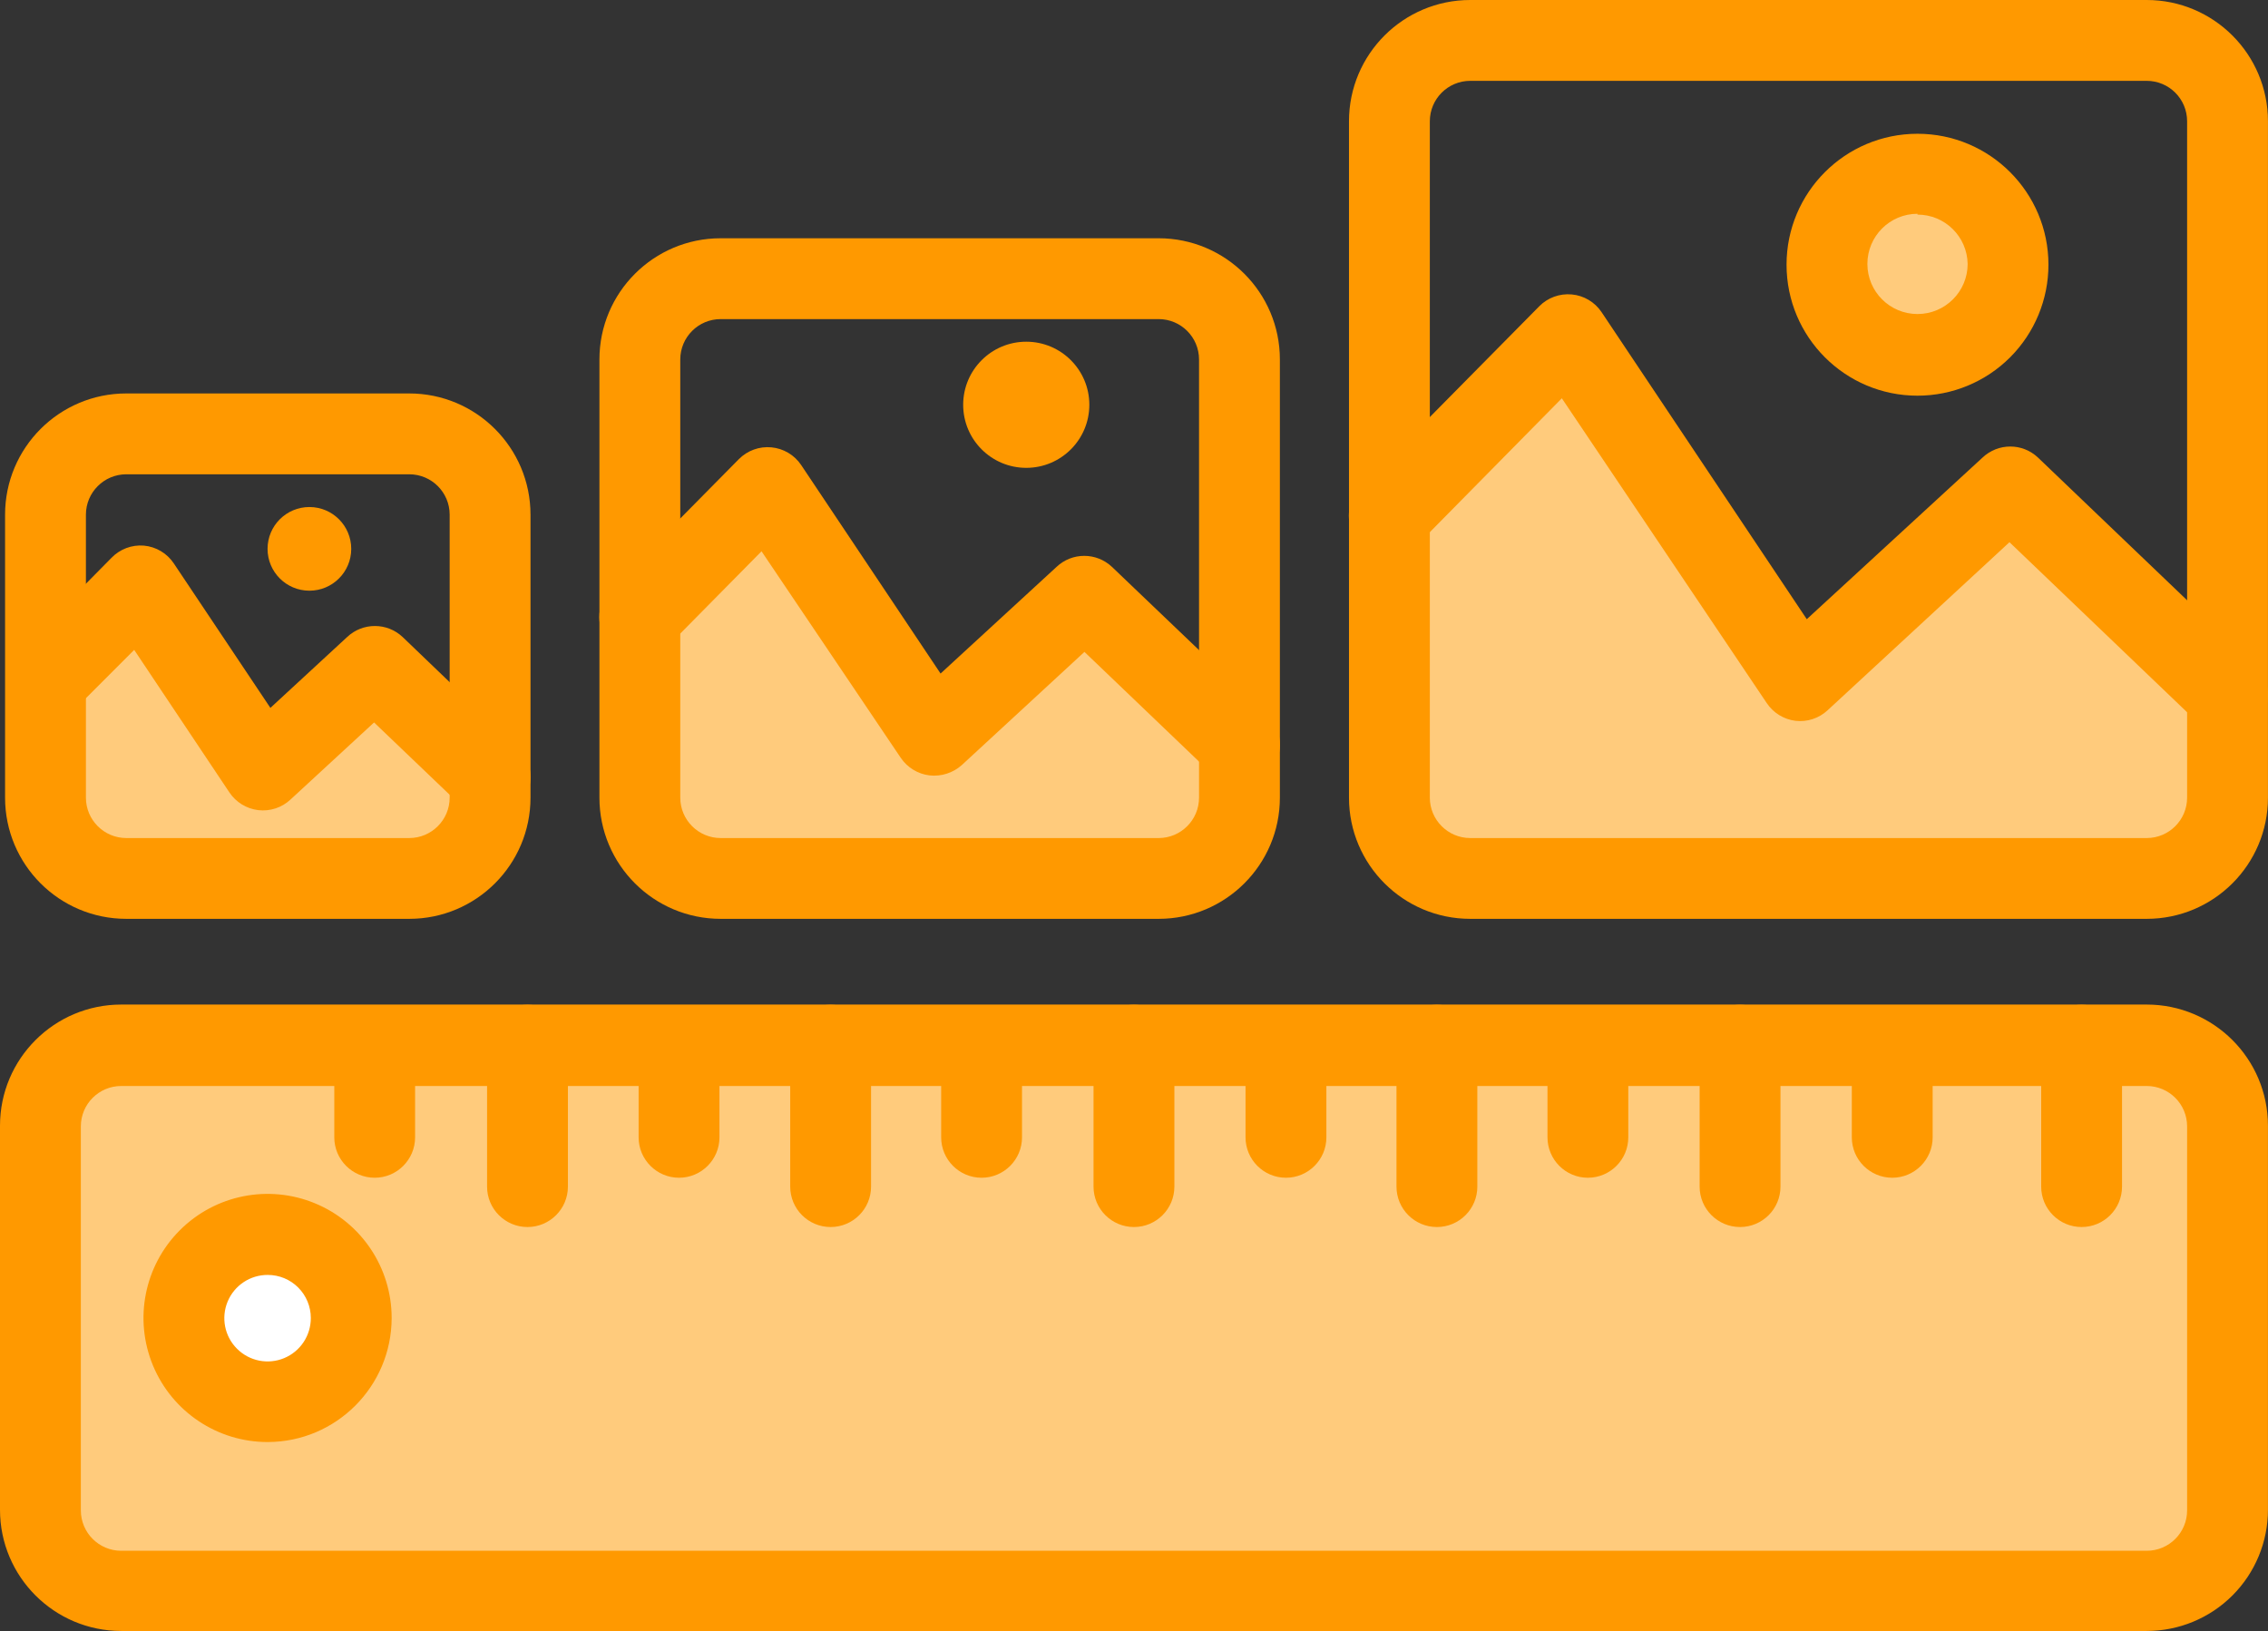 <?xml version="1.0" encoding="utf-8"?>
<svg version="1.1" xmlns="http://www.w3.org/2000/svg" xmlns:xlink="http://www.w3.org/1999/xlink" height="35.712" width="49.656">
  <rect width="100%" height="100%" fill="#333333" stroke="none"/>
  <defs>
    <path id="path-1" opacity="1" fill-rule="evenodd" d="M2.885,22.894 L46.77,22.894 C47.874,22.894 48.77,23.79 48.77,24.894 L48.77,32.827 C48.77,33.931 47.874,34.827 46.77,34.827 L2.885,34.827 C1.781,34.827 0.885,33.931 0.885,32.827 L0.885,24.894 C0.885,23.79 1.781,22.894 2.885,22.894Z"/>
    <path id="path-2" opacity="1" fill-rule="evenodd" d="M2.655,35.712 L47,35.712 C47.704,35.712 48.379,35.433 48.877,34.935 C49.375,34.437 49.655,33.762 49.655,33.058 L49.655,24.65 C49.655,23.184 48.466,21.996 47,21.996 L2.655,21.996 C1.189,21.996 0,23.184 0,24.65 L0,33.058 C0,34.524 1.189,35.712 2.655,35.712 L1.77,24.664 C1.77,24.175 2.166,23.779 2.655,23.779 L47,23.779 C47.489,23.779 47.885,24.175 47.885,24.664 L47.885,33.071 C47.885,33.56 47.489,33.956 47,33.956 L2.655,33.956 C2.166,33.956 1.77,33.56 1.77,33.071 L1.77,24.664 L2.655,35.712Z"/>
    <ellipse id="ellipse-3" opacity="1" rx="1.827" ry="1.827" cx="5.863" cy="28.858"/>
    <path id="path-4" opacity="1" fill-rule="evenodd" d="M3.35,29.901 C3.772,30.916 4.764,31.577 5.863,31.575 C7.361,31.571 8.573,30.356 8.575,28.858 C8.575,27.759 7.913,26.768 6.897,26.348 C5.881,25.928 4.712,26.161 3.936,26.939 C3.159,27.717 2.928,28.886 3.35,29.901 L4.984,28.499 C5.132,28.144 5.479,27.914 5.863,27.916 C6.113,27.916 6.353,28.015 6.529,28.192 C6.706,28.369 6.805,28.609 6.805,28.858 C6.807,29.242 6.577,29.589 6.223,29.737 C5.869,29.885 5.46,29.804 5.189,29.532 C4.917,29.261 4.837,28.853 4.984,28.499 L3.35,29.901Z"/>
    <path id="path-5" opacity="1" fill-rule="evenodd" d="M0.885,15.049 L1.531,18.73 L6.774,19.235 L10.075,18.836 L10.73,16.562 L7.854,15.372 L5.465,16.894 L2.854,13.496 L0.885,15.049Z"/>
    <path id="path-6" opacity="1" fill-rule="evenodd" d="M30.832,10.243 L30.832,18.602 L32.677,19.438 L47.593,19.128 L48.748,17.739 L48.748,14.841 L43.748,10.903 L39.593,14.73 L34.327,7.327 L30.832,10.243Z"/>
    <path id="path-7" opacity="1" fill-rule="evenodd" d="M14.425,12.836 L14.425,18.92 L26.075,19.235 L27,18.15 L27,15.456 L23.73,13.062 L20.164,15.699 L16.584,10.903 L14.425,12.836Z"/>
    <path id="path-8" opacity="1" fill-rule="evenodd" d="M2.765,20.119 L8.96,20.119 C10.426,20.119 11.615,18.931 11.615,17.465 L11.615,11.27 C11.615,9.804 10.426,8.615 8.96,8.615 L2.765,8.615 C1.299,8.615 0.111,9.804 0.111,11.27 L0.111,17.465 C0.111,18.931 1.299,20.119 2.765,20.119 L1.881,11.27 C1.881,10.781 2.277,10.385 2.766,10.385 L8.96,10.385 C9.449,10.385 9.845,10.781 9.845,11.27 L9.845,17.465 C9.845,17.953 9.449,18.35 8.96,18.35 L2.766,18.35 C2.277,18.35 1.881,17.953 1.881,17.465 L1.881,11.27 L2.765,20.119Z"/>
    <path id="path-9" opacity="1" fill-rule="evenodd" d="M15.779,20.119 L25.367,20.119 C26.833,20.119 28.022,18.931 28.022,17.465 L28.022,7.872 C28.022,6.406 26.833,5.217 25.367,5.217 L15.779,5.217 C14.312,5.217 13.124,6.406 13.124,7.872 L13.124,17.465 C13.124,18.931 14.312,20.119 15.779,20.119 L14.894,7.872 C14.894,7.383 15.29,6.987 15.779,6.987 L25.367,6.987 C25.856,6.987 26.252,7.383 26.252,7.872 L26.252,17.465 C26.252,17.953 25.856,18.35 25.367,18.35 L15.779,18.35 C15.29,18.35 14.894,17.953 14.894,17.465 L14.894,7.872 L15.779,20.119Z"/>
    <path id="path-10" opacity="1" fill-rule="evenodd" d="M32.19,20.119 L47,20.119 C48.466,20.119 49.655,18.931 49.655,17.465 L49.655,2.655 C49.655,1.189 48.466,0 47,0 L32.19,0 C30.724,0 29.535,1.189 29.535,2.655 L29.535,17.465 C29.535,18.931 30.724,20.119 32.19,20.119 L31.305,2.655 C31.305,2.166 31.702,1.77 32.19,1.77 L47,1.77 C47.489,1.77 47.885,2.166 47.885,2.655 L47.885,17.465 C47.885,17.953 47.489,18.35 47,18.35 L32.19,18.35 C31.702,18.35 31.305,17.953 31.305,17.465 L31.305,2.655 L32.19,20.119Z"/>
    <path id="path-11" opacity="1" fill-rule="evenodd" d="M45.566,25.982 L45.566,22.894 "/>
    <path id="path-12" opacity="1" fill-rule="evenodd" d="M45.575,26.867 C45.086,26.867 44.69,26.471 44.69,25.982 L44.69,22.885 C44.69,22.396 45.086,22 45.575,22 C46.064,22 46.46,22.396 46.46,22.885 L46.46,25.982 C46.46,26.471 46.064,26.867 45.575,26.867Z"/>
    <path id="path-13" opacity="1" fill-rule="evenodd" d="M38.097,25.982 L38.097,22.894 "/>
    <path id="path-14" opacity="1" fill-rule="evenodd" d="M38.097,26.867 C37.609,26.867 37.212,26.471 37.212,25.982 L37.212,22.885 C37.212,22.396 37.609,22 38.097,22 C38.586,22 38.982,22.396 38.982,22.885 L38.982,25.982 C38.982,26.471 38.586,26.867 38.097,26.867Z"/>
    <path id="path-15" opacity="1" fill-rule="evenodd" d="M31.46,25.982 L31.46,22.894 "/>
    <path id="path-16" opacity="1" fill-rule="evenodd" d="M31.46,26.867 C30.971,26.867 30.575,26.471 30.575,25.982 L30.575,22.885 C30.575,22.396 30.971,22 31.46,22 C31.949,22 32.345,22.396 32.345,22.885 L32.345,25.982 C32.345,26.471 31.949,26.867 31.46,26.867Z"/>
    <path id="path-17" opacity="1" fill-rule="evenodd" d="M24.827,25.982 L24.827,22.894 "/>
    <path id="path-18" opacity="1" fill-rule="evenodd" d="M24.827,26.867 C24.339,26.867 23.942,26.471 23.942,25.982 L23.942,22.885 C23.942,22.396 24.339,22 24.827,22 C25.316,22 25.712,22.396 25.712,22.885 L25.712,25.982 C25.712,26.471 25.316,26.867 24.827,26.867Z"/>
    <path id="path-19" opacity="1" fill-rule="evenodd" d="M18.186,25.982 L18.186,22.894 "/>
    <path id="path-20" opacity="1" fill-rule="evenodd" d="M18.186,26.867 C17.697,26.867 17.301,26.471 17.301,25.982 L17.301,22.885 C17.301,22.396 17.697,22 18.186,22 C18.675,22 19.071,22.396 19.071,22.885 L19.071,25.982 C19.071,26.471 18.675,26.867 18.186,26.867Z"/>
    <path id="path-21" opacity="1" fill-rule="evenodd" d="M11.549,25.982 L11.549,22.894 "/>
    <path id="path-22" opacity="1" fill-rule="evenodd" d="M11.549,26.867 C11.06,26.867 10.664,26.471 10.664,25.982 L10.664,22.885 C10.664,22.396 11.06,22 11.549,22 C12.037,22 12.434,22.396 12.434,22.885 L12.434,25.982 C12.434,26.471 12.037,26.867 11.549,26.867Z"/>
    <path id="path-23" opacity="1" fill-rule="evenodd" d="M8.204,24.903 L8.204,23.164 "/>
    <path id="path-24" opacity="1" fill-rule="evenodd" d="M8.204,25.788 C7.715,25.788 7.319,25.391 7.319,24.903 L7.319,23.164 C7.319,22.675 7.715,22.279 8.204,22.279 C8.692,22.279 9.088,22.675 9.088,23.164 L9.088,24.903 C9.088,25.391 8.692,25.788 8.204,25.788Z"/>
    <path id="path-25" opacity="1" fill-rule="evenodd" d="M14.867,24.903 L14.867,23.164 "/>
    <path id="path-26" opacity="1" fill-rule="evenodd" d="M14.867,25.788 C14.379,25.788 13.982,25.391 13.982,24.903 L13.982,23.164 C13.982,22.675 14.379,22.279 14.867,22.279 C15.356,22.279 15.752,22.675 15.752,23.164 L15.752,24.903 C15.752,25.391 15.356,25.788 14.867,25.788Z"/>
    <path id="path-27" opacity="1" fill-rule="evenodd" d="M21.491,24.903 L21.491,23.164 "/>
    <path id="path-28" opacity="1" fill-rule="evenodd" d="M21.491,25.788 C21.002,25.788 20.606,25.391 20.606,24.903 L20.606,23.164 C20.606,22.675 21.002,22.279 21.491,22.279 C21.98,22.279 22.376,22.675 22.376,23.164 L22.376,24.903 C22.376,25.391 21.98,25.788 21.491,25.788Z"/>
    <path id="path-29" opacity="1" fill-rule="evenodd" d="M28.155,24.903 L28.155,23.164 "/>
    <path id="path-30" opacity="1" fill-rule="evenodd" d="M28.155,25.788 C27.666,25.788 27.27,25.391 27.27,24.903 L27.27,23.164 C27.27,22.848 27.439,22.555 27.712,22.397 C27.986,22.239 28.324,22.239 28.597,22.397 C28.871,22.555 29.04,22.848 29.04,23.164 L29.04,24.903 C29.04,25.391 28.644,25.788 28.155,25.788Z"/>
    <path id="path-31" opacity="1" fill-rule="evenodd" d="M34.765,24.903 L34.765,23.164 "/>
    <path id="path-32" opacity="1" fill-rule="evenodd" d="M34.765,25.788 C34.277,25.788 33.881,25.391 33.881,24.903 L33.881,23.164 C33.881,22.675 34.277,22.279 34.765,22.279 C35.254,22.279 35.65,22.675 35.65,23.164 L35.65,24.903 C35.65,25.391 35.254,25.788 34.765,25.788Z"/>
    <path id="path-33" opacity="1" fill-rule="evenodd" d="M41.429,24.903 L41.429,23.164 "/>
    <path id="path-34" opacity="1" fill-rule="evenodd" d="M41.429,25.788 C40.94,25.788 40.544,25.391 40.544,24.903 L40.544,23.164 C40.544,22.675 40.94,22.279 41.429,22.279 C41.918,22.279 42.314,22.675 42.314,23.164 L42.314,24.903 C42.314,25.391 41.918,25.788 41.429,25.788Z"/>
    <path id="path-35" opacity="1" fill-rule="evenodd" d="M10.73,17.907 C10.503,17.907 10.284,17.82 10.119,17.664 L8.19,15.819 L6.358,17.509 C6.169,17.685 5.912,17.769 5.655,17.739 C5.397,17.708 5.166,17.566 5.022,17.35 L2.938,14.23 L1.611,15.558 C1.259,15.838 0.753,15.811 0.434,15.495 C0.115,15.178 0.084,14.672 0.363,14.319 L2.438,12.217 C2.623,12.024 2.884,11.925 3.15,11.947 C3.416,11.971 3.657,12.114 3.805,12.336 L5.92,15.5 L7.602,13.947 C7.942,13.627 8.473,13.627 8.814,13.947 L11.341,16.372 C11.603,16.621 11.687,17.006 11.553,17.342 C11.418,17.678 11.092,17.899 10.73,17.898 L10.73,17.907Z"/>
    <path id="path-36" opacity="1" fill-rule="evenodd" d="M27.137,17.204 C26.918,17.198 26.708,17.112 26.549,16.96 L23.743,14.274 L21.058,16.752 C20.864,16.925 20.607,17.007 20.35,16.978 C20.094,16.947 19.865,16.806 19.721,16.593 L16.673,12.071 L14.637,14.133 C14.294,14.481 13.733,14.485 13.385,14.142 C13.037,13.798 13.033,13.238 13.376,12.889 L16.177,10.053 C16.364,9.865 16.625,9.77 16.889,9.795 C17.153,9.82 17.392,9.961 17.54,10.181 L20.593,14.748 L23.133,12.412 C23.473,12.091 24.004,12.091 24.345,12.412 L27.752,15.668 C28.012,15.919 28.094,16.302 27.959,16.637 C27.823,16.972 27.498,17.191 27.137,17.19 L27.137,17.204Z"/>
    <path id="path-37" opacity="1" fill-rule="evenodd" d="M48.77,16.102 C48.541,16.102 48.32,16.013 48.155,15.854 L43.996,11.872 L40.013,15.553 C39.824,15.729 39.567,15.813 39.31,15.783 C39.054,15.751 38.824,15.609 38.681,15.394 L34.195,8.721 L31.049,11.912 C30.827,12.137 30.501,12.226 30.195,12.147 C29.889,12.067 29.649,11.83 29.564,11.525 C29.48,11.22 29.566,10.893 29.788,10.668 L33.699,6.708 C33.885,6.518 34.147,6.423 34.412,6.447 C34.677,6.471 34.918,6.614 35.066,6.836 L39.558,13.558 L43.407,10.018 C43.748,9.697 44.279,9.697 44.619,10.018 L49.381,14.575 C49.643,14.825 49.727,15.209 49.593,15.545 C49.458,15.882 49.132,16.102 48.77,16.102Z"/>
    <ellipse id="ellipse-38" opacity="1" rx="0.916" ry="0.916" cx="6.774" cy="12.018"/>
    <ellipse id="ellipse-39" opacity="1" rx="1.381" ry="1.381" cx="22.469" cy="8.863"/>
    <ellipse id="ellipse-40" opacity="1" rx="1.982" ry="1.982" cx="41.982" cy="5.796"/>
    <path id="path-41" opacity="1" fill-rule="evenodd" d="M39.115,5.796 C39.115,7.38 40.399,8.664 41.982,8.664 C42.743,8.664 43.472,8.362 44.01,7.824 C44.547,7.286 44.849,6.557 44.849,5.796 C44.849,4.213 43.566,2.929 41.982,2.929 C40.399,2.929 39.115,4.213 39.115,5.796 L40.885,5.779 C40.885,5.173 41.376,4.681 41.982,4.681 L41.982,4.699 C42.582,4.699 43.07,5.18 43.08,5.779 C43.08,6.385 42.588,6.876 41.982,6.876 C41.376,6.876 40.885,6.385 40.885,5.779 L39.115,5.796Z"/>
  </defs>
  <g opacity="1">
    <g opacity="1">
      <use xlink:href="#path-1" fill="rgb(255,203,124)" fill-opacity="1"/>
    </g>
    <g opacity="1">
      <use xlink:href="#path-2" fill="rgb(255,153,0)" fill-opacity="1"/>
    </g>
    <g opacity="1">
      <use xlink:href="#ellipse-3" fill="rgb(255,255,255)" fill-opacity="1"/>
    </g>
    <g opacity="1">
      <use xlink:href="#path-4" fill="rgb(255,153,0)" fill-opacity="1"/>
    </g>
    <g opacity="1">
      <use xlink:href="#path-5" fill="rgb(255,203,124)" fill-opacity="1"/>
    </g>
    <g opacity="1">
      <use xlink:href="#path-6" fill="rgb(255,203,124)" fill-opacity="1"/>
    </g>
    <g opacity="1">
      <use xlink:href="#path-7" fill="rgb(255,203,124)" fill-opacity="1"/>
    </g>
    <g opacity="1">
      <use xlink:href="#path-8" fill="rgb(255,153,0)" fill-opacity="1"/>
    </g>
    <g opacity="1">
      <use xlink:href="#path-9" fill="rgb(255,153,0)" fill-opacity="1"/>
    </g>
    <g opacity="1">
      <use xlink:href="#path-10" fill="rgb(255,153,0)" fill-opacity="1"/>
    </g>
    <g opacity="1">
      <use xlink:href="#path-11" fill="rgb(255,203,124)" fill-opacity="1"/>
    </g>
    <g opacity="1">
      <use xlink:href="#path-12" fill="rgb(255,153,0)" fill-opacity="1"/>
    </g>
    <g opacity="1">
      <use xlink:href="#path-13" fill="rgb(255,203,124)" fill-opacity="1"/>
    </g>
    <g opacity="1">
      <use xlink:href="#path-14" fill="rgb(255,153,0)" fill-opacity="1"/>
    </g>
    <g opacity="1">
      <use xlink:href="#path-15" fill="rgb(255,203,124)" fill-opacity="1"/>
    </g>
    <g opacity="1">
      <use xlink:href="#path-16" fill="rgb(255,153,0)" fill-opacity="1"/>
    </g>
    <g opacity="1">
      <use xlink:href="#path-17" fill="rgb(255,203,124)" fill-opacity="1"/>
    </g>
    <g opacity="1">
      <use xlink:href="#path-18" fill="rgb(255,153,0)" fill-opacity="1"/>
    </g>
    <g opacity="1">
      <use xlink:href="#path-19" fill="rgb(255,203,124)" fill-opacity="1"/>
    </g>
    <g opacity="1">
      <use xlink:href="#path-20" fill="rgb(255,153,0)" fill-opacity="1"/>
    </g>
    <g opacity="1">
      <use xlink:href="#path-21" fill="rgb(255,203,124)" fill-opacity="1"/>
    </g>
    <g opacity="1">
      <use xlink:href="#path-22" fill="rgb(255,153,0)" fill-opacity="1"/>
    </g>
    <g opacity="1">
      <use xlink:href="#path-23" fill="rgb(255,203,124)" fill-opacity="1"/>
    </g>
    <g opacity="1">
      <use xlink:href="#path-24" fill="rgb(255,153,0)" fill-opacity="1"/>
    </g>
    <g opacity="1">
      <use xlink:href="#path-25" fill="rgb(255,203,124)" fill-opacity="1"/>
    </g>
    <g opacity="1">
      <use xlink:href="#path-26" fill="rgb(255,153,0)" fill-opacity="1"/>
    </g>
    <g opacity="1">
      <use xlink:href="#path-27" fill="rgb(255,203,124)" fill-opacity="1"/>
    </g>
    <g opacity="1">
      <use xlink:href="#path-28" fill="rgb(255,153,0)" fill-opacity="1"/>
    </g>
    <g opacity="1">
      <use xlink:href="#path-29" fill="rgb(255,203,124)" fill-opacity="1"/>
    </g>
    <g opacity="1">
      <use xlink:href="#path-30" fill="rgb(255,153,0)" fill-opacity="1"/>
    </g>
    <g opacity="1">
      <use xlink:href="#path-31" fill="rgb(255,203,124)" fill-opacity="1"/>
    </g>
    <g opacity="1">
      <use xlink:href="#path-32" fill="rgb(255,153,0)" fill-opacity="1"/>
    </g>
    <g opacity="1">
      <use xlink:href="#path-33" fill="rgb(255,203,124)" fill-opacity="1"/>
    </g>
    <g opacity="1">
      <use xlink:href="#path-34" fill="rgb(255,153,0)" fill-opacity="1"/>
    </g>
    <g opacity="1">
      <use xlink:href="#path-35" fill="rgb(255,153,0)" fill-opacity="1"/>
    </g>
    <g opacity="1">
      <use xlink:href="#path-36" fill="rgb(255,153,0)" fill-opacity="1"/>
    </g>
    <g opacity="1">
      <use xlink:href="#path-37" fill="rgb(255,153,0)" fill-opacity="1"/>
    </g>
    <g opacity="1">
      <use xlink:href="#ellipse-38" fill="rgb(255,153,0)" fill-opacity="1"/>
    </g>
    <g opacity="1">
      <use xlink:href="#ellipse-39" fill="rgb(255,153,0)" fill-opacity="1"/>
    </g>
    <g opacity="1">
      <use xlink:href="#ellipse-40" fill="rgb(255,203,124)" fill-opacity="1"/>
    </g>
    <g opacity="1">
      <use xlink:href="#path-41" fill="rgb(255,153,0)" fill-opacity="1"/>
    </g>
  </g>
</svg>